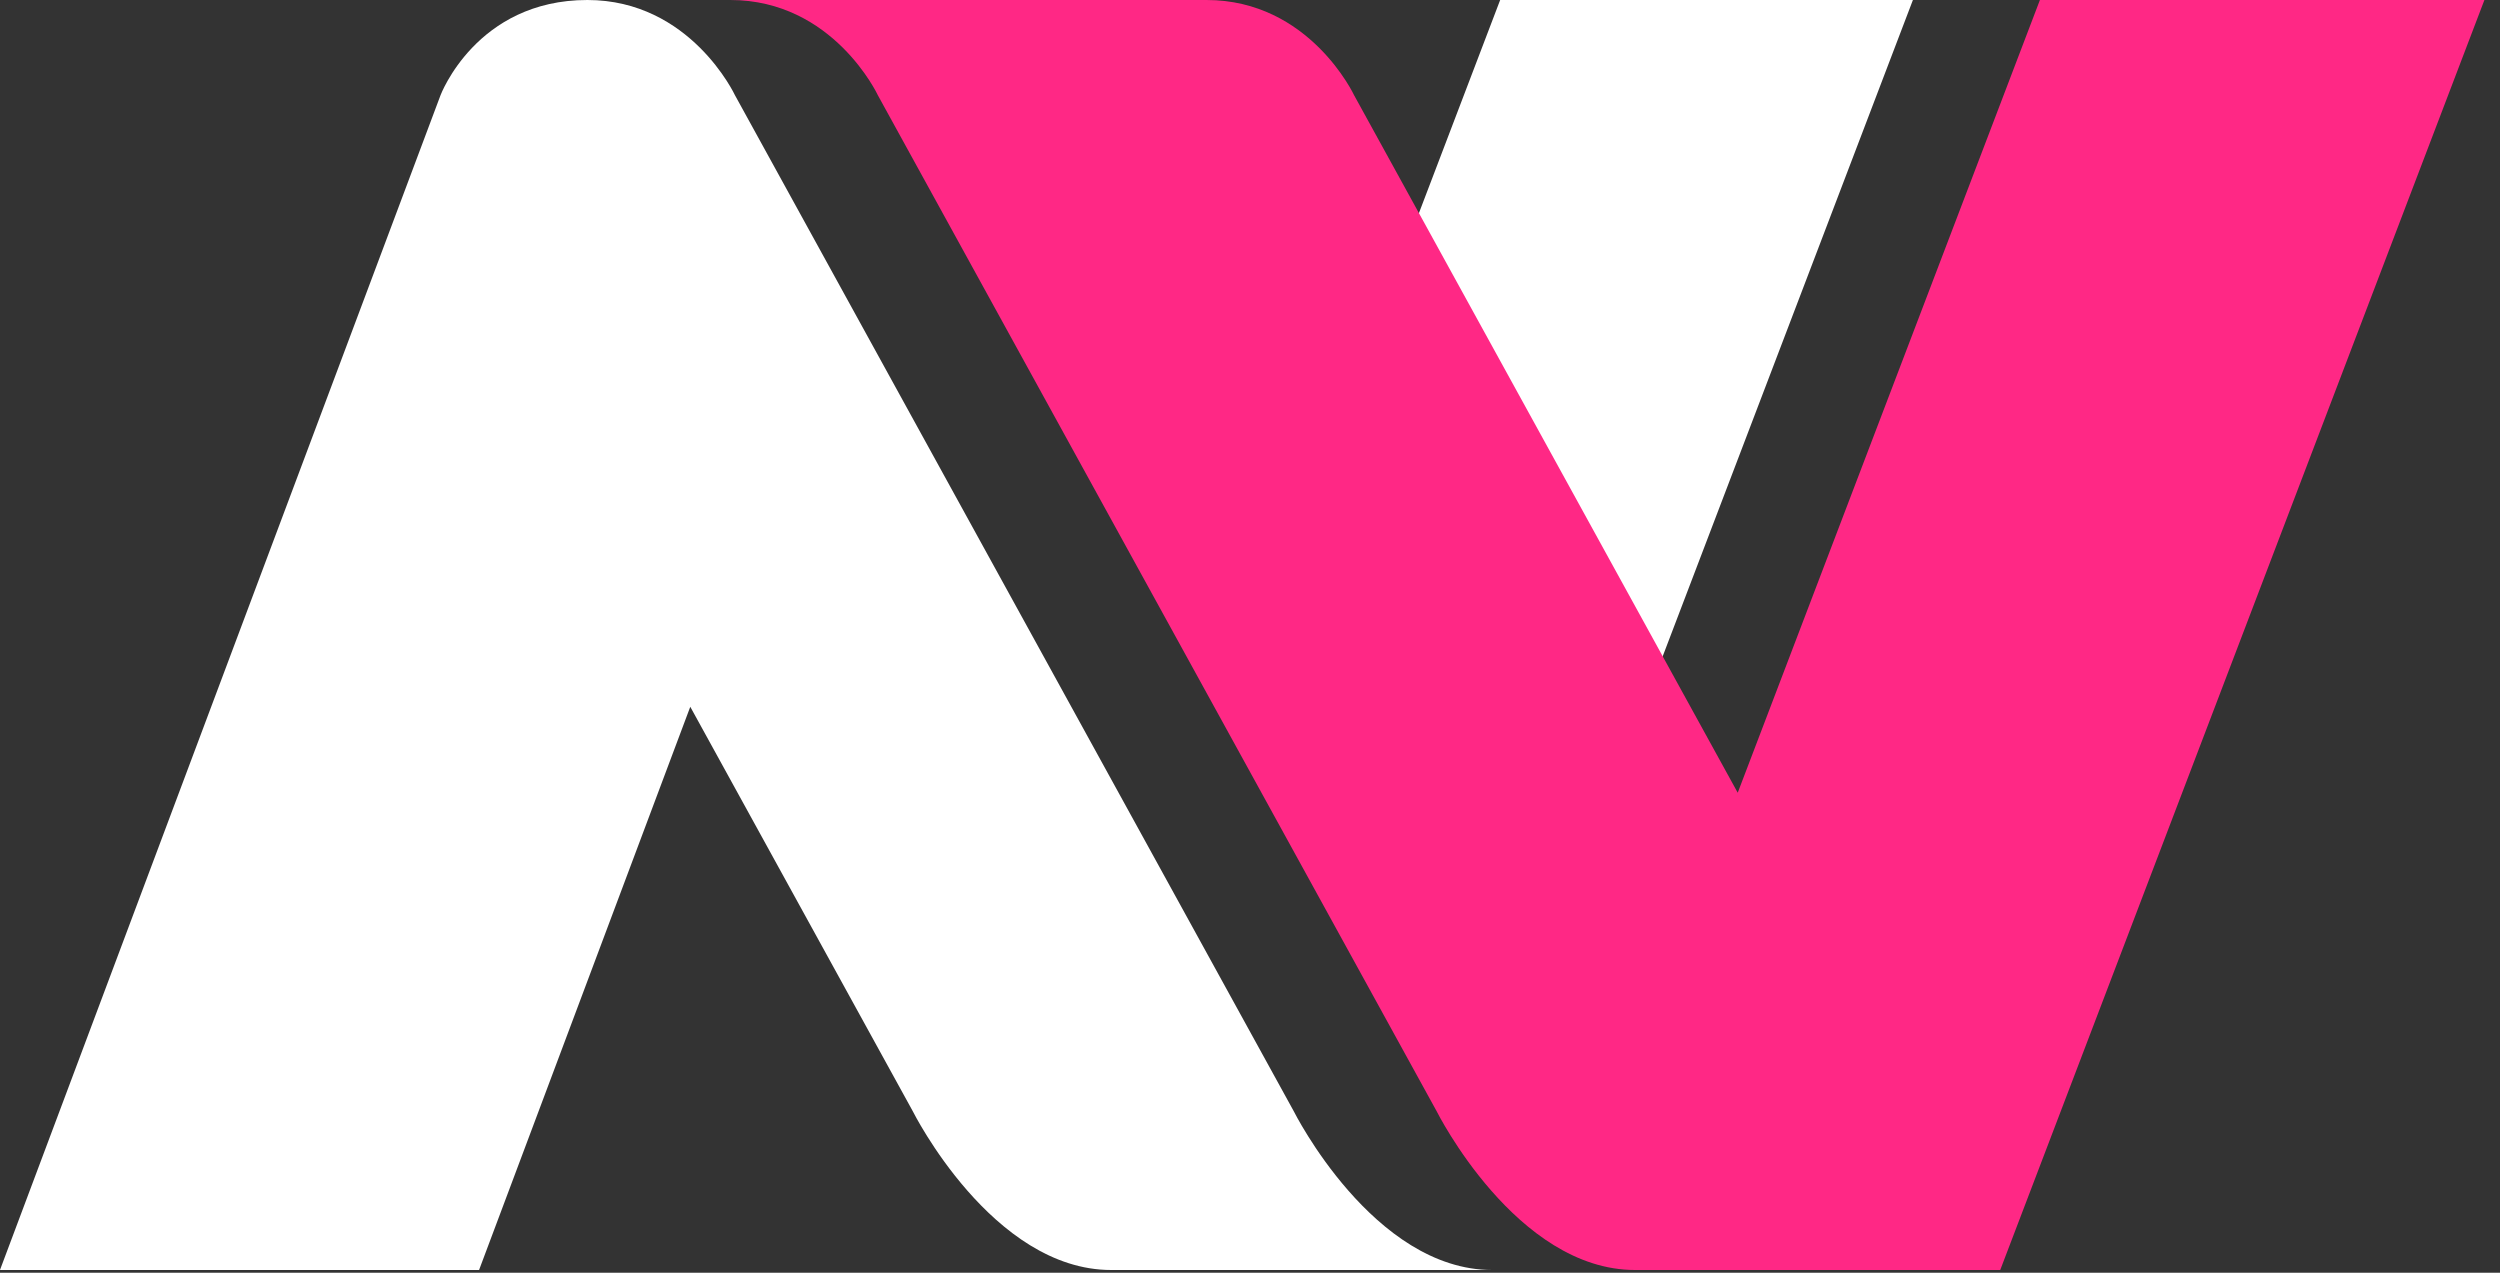 <svg width="110" height="56" viewBox="0 0 110 56" fill="none" xmlns="http://www.w3.org/2000/svg">
<rect x="0" y="0" width="110" height="56" fill="#333333" stroke="none"/>
<path fill-rule="evenodd" clip-rule="evenodd" d="M-0.001 55.88H21.079L30.372 31.098L40.163 48.895C40.163 48.895 43.655 55.88 48.894 55.88H65.658C60.419 55.88 56.926 48.895 56.926 48.895L37.169 12.973L32.339 4.191C32.339 4.191 30.384 0 25.844 0C20.954 0 19.383 4.191 19.383 4.191L-0.001 55.88ZM84.168 0H66.007L59.359 17.44L69.788 37.719L84.168 0Z" fill="white"/>
<path d="M32.13 0C36.67 0 38.626 4.191 38.626 4.191L63.213 48.895C63.213 48.895 66.706 55.88 71.944 55.88H88.01L109.314 0H89.756L76.46 34.88L59.581 4.191C59.581 4.191 57.625 0 53.085 0H32.13Z" fill="#FF2885"/>
</svg>
